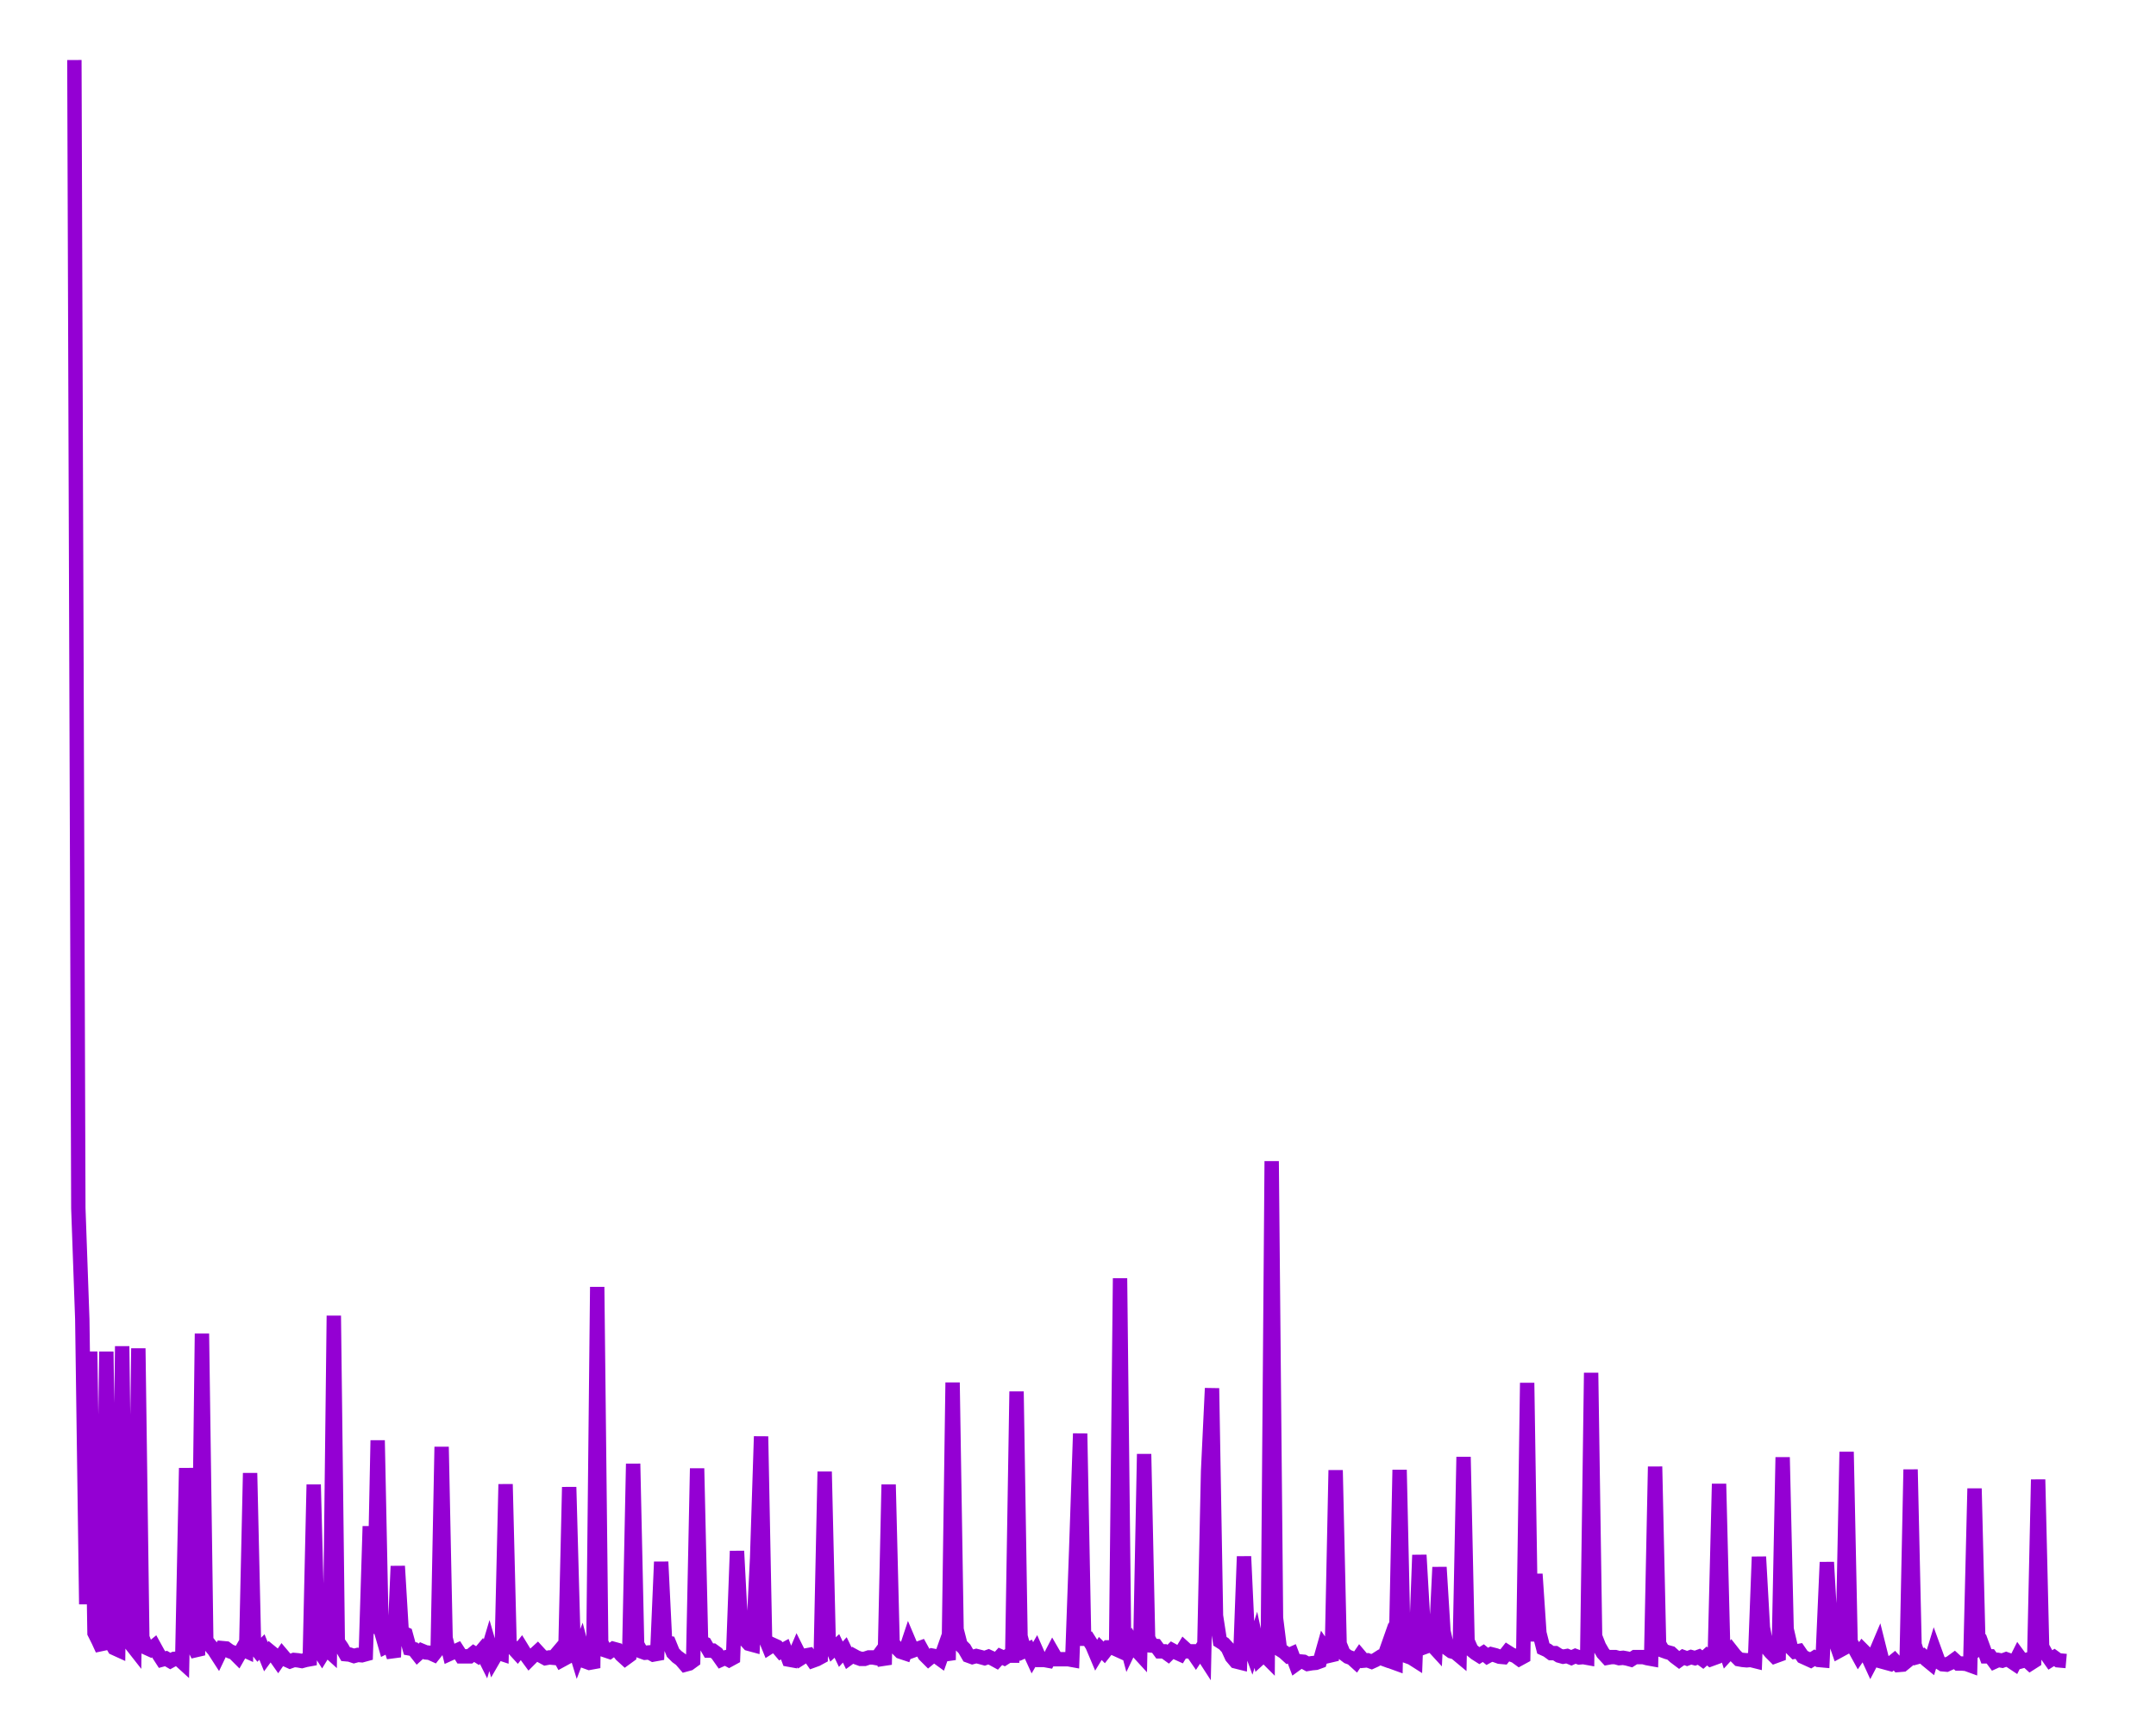 <?xml version="1.0" encoding="utf-8"  standalone="no"?>
<!DOCTYPE svg PUBLIC "-//W3C//DTD SVG 1.1//EN"
 "http://www.w3.org/Graphics/SVG/1.1/DTD/svg11.dtd">
<svg 
 width="600" height="480"
 viewBox="0 0 600 480"
 xmlns="http://www.w3.org/2000/svg"
 xmlns:xlink="http://www.w3.org/1999/xlink"
>

<title>Gnuplot</title>
<desc>Produced by GNUPLOT 5.0 patchlevel 3 </desc>

<g id="gnuplot_canvas">

<rect x="0" y="0" width="600" height="480" fill="none"/>
<defs>

	<circle id='gpDot' r='0.5' stroke-width='0.5'/>
	<path id='gpPt0' stroke-width='0.222' stroke='currentColor' d='M-1,0 h2 M0,-1 v2'/>
	<path id='gpPt1' stroke-width='0.222' stroke='currentColor' d='M-1,-1 L1,1 M1,-1 L-1,1'/>
	<path id='gpPt2' stroke-width='0.222' stroke='currentColor' d='M-1,0 L1,0 M0,-1 L0,1 M-1,-1 L1,1 M-1,1 L1,-1'/>
	<rect id='gpPt3' stroke-width='0.222' stroke='currentColor' x='-1' y='-1' width='2' height='2'/>
	<rect id='gpPt4' stroke-width='0.222' stroke='currentColor' fill='currentColor' x='-1' y='-1' width='2' height='2'/>
	<circle id='gpPt5' stroke-width='0.222' stroke='currentColor' cx='0' cy='0' r='1'/>
	<use xlink:href='#gpPt5' id='gpPt6' fill='currentColor' stroke='none'/>
	<path id='gpPt7' stroke-width='0.222' stroke='currentColor' d='M0,-1.33 L-1.33,0.67 L1.33,0.67 z'/>
	<use xlink:href='#gpPt7' id='gpPt8' fill='currentColor' stroke='none'/>
	<use xlink:href='#gpPt7' id='gpPt9' stroke='currentColor' transform='rotate(180)'/>
	<use xlink:href='#gpPt9' id='gpPt10' fill='currentColor' stroke='none'/>
	<use xlink:href='#gpPt3' id='gpPt11' stroke='currentColor' transform='rotate(45)'/>
	<use xlink:href='#gpPt11' id='gpPt12' fill='currentColor' stroke='none'/>
	<path id='gpPt13' stroke-width='0.222' stroke='currentColor' d='M0,1.330 L1.265,0.411 L0.782,-1.067 L-0.782,-1.076 L-1.265,0.411 z'/>
	<use xlink:href='#gpPt13' id='gpPt14' fill='currentColor' stroke='none'/>
	<filter id='textbox' filterUnits='objectBoundingBox' x='0' y='0' height='1' width='1'>
	  <feFlood flood-color='white' flood-opacity='1' result='bgnd'/>
	  <feComposite in='SourceGraphic' in2='bgnd' operator='atop'/>
	</filter>
	<filter id='greybox' filterUnits='objectBoundingBox' x='0' y='0' height='1' width='1'>
	  <feFlood flood-color='lightgrey' flood-opacity='1' result='grey'/>
	  <feComposite in='SourceGraphic' in2='grey' operator='atop'/>
	</filter>
</defs>
<g fill="none" color="white" stroke="currentColor" stroke-width="1.00" stroke-linecap="butt" stroke-linejoin="miter">
</g>
<g fill="none" color="black" stroke="currentColor" stroke-width="1.00" stroke-linecap="butt" stroke-linejoin="miter">
</g>
<g fill="none" color="black" stroke="currentColor" stroke-width="1.00" stroke-linecap="butt" stroke-linejoin="miter">
</g>
	<g id="gnuplot_plot_1" ><title>"ProfilingTest_prof.realdata" binary format="%7double" using 1:($2>1e-9 ? $2 : 1e-30)</title>
<g fill="none" color="white" stroke="black" stroke-width="4.00" stroke-linecap="butt" stroke-linejoin="miter">
</g>
<g fill="none" color="black" stroke="currentColor" stroke-width="4.00" stroke-linecap="butt" stroke-linejoin="miter">
	<path stroke='rgb(148,   0, 211)'  d='M20.7,16.7 L21.8,336.2 L22.9,367.1 L24.0,446.4 L25.1,376.1 L26.3,454.4 L27.4,456.6 L28.5,459.0
		L29.6,376.1 L30.7,456.7 L31.8,458.6 L32.9,459.1 L34.0,374.6 L35.1,456.1 L36.3,457.3 L37.4,458.7
		L38.5,375.2 L39.6,455.6 L40.7,458.5 L41.8,459.0 L42.9,458.1 L44.0,460.1 L45.1,461.8 L46.2,461.5
		L47.4,462.2 L48.5,461.6 L49.6,461.5 L50.7,462.5 L51.8,408.5 L52.9,457.0 L54.0,458.4 L55.1,460.6
		L56.2,371.1 L57.4,456.5 L58.5,457.9 L59.6,459.2 L60.7,460.9 L61.8,458.6 L62.9,458.7 L64.0,459.5
		L65.1,459.9 L66.2,461.0 L67.4,458.9 L68.5,459.4 L69.6,409.9 L70.7,458.0 L71.8,459.4 L72.9,458.3
		L74.0,461.0 L75.1,459.5 L76.2,460.4 L77.4,462.1 L78.5,460.5 L79.6,461.8 L80.7,462.3 L81.8,461.9
		L82.9,462.0 L84.0,462.2 L85.1,461.9 L86.2,461.7 L87.3,413.1 L88.5,458.8 L89.6,460.5 L90.7,458.7
		L91.8,459.7 L92.9,366.1 L94.0,456.8 L95.1,458.4 L96.2,460.3 L97.3,460.4 L98.5,460.8 L99.6,460.5
		L100.7,460.6 L101.8,460.3 L102.9,424.7 L104.0,454.6 L105.1,400.8 L106.2,454.4 L107.3,458.2 L108.5,457.6
		L109.6,461.1 L110.7,435.8 L111.8,454.2 L112.9,454.7 L114.0,458.7 L115.1,458.9 L116.2,460.3 L117.3,459.3
		L118.5,459.8 L119.6,459.9 L120.7,460.4 L121.8,459.0 L122.9,402.6 L124.0,455.8 L125.1,460.2 L126.2,459.7
		L127.3,459.2 L128.4,460.9 L129.6,460.9 L130.7,460.9 L131.8,460.0 L132.9,460.7 L134.0,459.4 L135.1,461.6
		L136.2,457.9 L137.3,461.7 L138.4,459.8 L139.6,460.2 L140.7,413.0 L141.8,457.2 L142.9,458.7 L144.0,459.9
		L145.1,458.5 L146.2,460.3 L147.3,461.8 L148.4,460.7 L149.6,459.6 L150.7,460.8 L151.8,461.4 L152.9,461.2
		L154.0,461.3 L155.1,460.0 L156.2,462.0 L157.3,461.4 L158.4,413.8 L159.6,457.4 L160.7,461.0 L161.8,458.1
		L162.9,462.3 L164.0,462.7 L165.1,462.5 L166.2,358.1 L167.3,457.0 L168.4,459.2 L169.6,459.6 L170.7,458.8
		L171.8,459.1 L172.9,460.5 L174.0,461.5 L175.1,460.7 L176.2,407.3 L177.3,457.5 L178.4,459.5 L179.5,459.9
		L180.7,459.8 L181.8,460.4 L182.9,460.2 L184.0,434.6 L185.1,457.0 L186.2,457.2 L187.3,459.9 L188.4,461.0
		L189.5,461.8 L190.7,463.2 L191.8,462.9 L192.9,462.1 L194.0,408.6 L195.1,456.9 L196.2,457.4 L197.3,459.3
		L198.4,459.3 L199.5,460.1 L200.7,461.8 L201.8,461.3 L202.9,461.9 L204.0,461.3 L205.1,431.6 L206.2,452.6
		L207.3,456.2 L208.4,457.4 L209.5,457.7 L210.7,433.6 L211.8,399.7 L212.9,455.7 L214.0,458.4 L215.1,457.7
		L216.2,458.2 L217.3,459.5 L218.4,458.9 L219.5,461.8 L220.6,462.0 L221.8,459.2 L222.9,461.4 L224.0,460.7
		L225.1,460.5 L226.2,462.1 L227.3,461.7 L228.4,461.1 L229.5,409.5 L230.6,456.2 L231.8,459.0 L232.9,458.0
		L234.0,460.3 L235.1,459.1 L236.2,461.4 L237.3,460.6 L238.4,461.2 L239.5,461.6 L240.6,461.6 L241.8,461.2
		L242.9,461.2 L244.0,461.4 L245.1,459.9 L246.2,463.2 L247.3,413.1 L248.4,457.2 L249.5,458.5 L250.6,459.6
		L251.8,460.0 L252.9,456.7 L254.0,459.3 L255.1,458.9 L256.2,458.5 L257.3,460.5 L258.4,461.6 L259.5,460.7
		L260.6,460.9 L261.7,461.7 L262.9,458.3 L264.0,461.9 L265.1,384.7 L266.2,453.4 L267.3,457.7 L268.4,458.8
		L269.5,460.7 L270.6,461.1 L271.7,460.8 L272.9,461.1 L274.0,461.4 L275.1,461.0 L276.2,461.5 L277.3,462.1
		L278.4,460.9 L279.5,461.4 L280.6,460.7 L281.7,460.7 L282.9,387.2 L284.0,455.3 L285.1,459.4 L286.2,458.9
		L287.3,461.3 L288.4,459.4 L289.5,461.9 L290.6,461.9 L291.7,462.1 L292.9,459.8 L294.0,461.7 L295.1,461.7
		L296.2,461.7 L297.3,461.7 L298.4,461.9 L299.5,431.2 L300.6,398.9 L301.7,456.0 L302.8,456.0 L304.0,457.9
		L305.1,460.5 L306.2,458.7 L307.3,459.8 L308.4,458.4 L309.5,458.4 L310.6,458.9 L311.7,355.7 L312.8,455.0
		L314.0,459.5 L315.1,457.2 L316.2,459.1 L317.3,460.3 L318.4,404.6 L319.5,455.8 L320.6,457.9 L321.7,458.0
		L322.8,459.5 L324.0,459.5 L325.1,460.3 L326.2,459.2 L327.3,459.8 L328.4,460.3 L329.5,458.5 L330.6,459.5
		L331.7,459.5 L332.8,461.1 L334.0,459.3 L335.1,461.0 L336.2,409.4 L337.3,386.3 L338.4,449.6 L339.5,456.7
		L340.6,457.4 L341.7,458.6 L342.8,461.0 L343.9,462.3 L345.1,462.6 L346.2,433.1 L347.3,456.8 L348.4,459.8
		L349.5,456.3 L350.6,461.4 L351.7,460.4 L352.8,461.5 L353.9,323.1 L355.1,450.2 L356.2,459.0 L357.3,459.7
		L358.4,460.7 L359.5,460.2 L360.6,463.1 L361.7,462.3 L362.8,462.4 L363.9,463.0 L365.1,462.8 L366.2,462.7
		L367.3,462.3 L368.4,458.4 L369.5,460.0 L370.6,462.1 L371.7,409.1 L372.8,457.4 L373.9,460.1 L375.1,461.0
		L376.2,461.4 L377.3,462.4 L378.4,460.8 L379.5,462.1 L380.6,462.0 L381.7,462.4 L382.8,461.9 L383.9,461.2
		L385.0,461.6 L386.2,458.2 L387.3,462.4 L388.4,462.8 L389.5,409.0 L390.6,458.0 L391.7,460.9 L392.8,461.3
		L393.9,462.0 L395.0,432.7 L396.2,453.4 L397.3,458.0 L398.4,457.6 L399.5,458.8 L400.6,436.1 L401.7,453.9
		L402.8,458.7 L403.9,459.5 L405.0,459.8 L406.2,460.8 L407.3,405.4 L408.4,456.6 L409.5,459.1 L410.6,460.0
		L411.7,460.7 L412.8,460.0 L413.9,460.9 L415.0,460.3 L416.2,460.6 L417.3,461.0 L418.4,461.1 L419.5,459.7
		L420.6,460.4 L421.7,460.8 L422.8,461.6 L423.9,461.0 L425.0,384.8 L426.1,456.7 L427.3,438.0 L428.4,454.4
		L429.5,458.7 L430.6,459.2 L431.7,460.0 L432.8,460.0 L433.9,460.7 L435.0,461.0 L436.1,460.8 L437.3,461.3
		L438.4,460.8 L439.5,461.2 L440.6,461.1 L441.7,461.3 L442.8,382.0 L443.9,455.3 L445.0,458.1 L446.1,460.0
		L447.3,461.3 L448.4,461.1 L449.5,461.1 L450.6,461.4 L451.7,461.3 L452.8,461.5 L453.9,461.8 L455.0,461.1
		L456.1,461.1 L457.3,461.1 L458.4,461.4 L459.5,461.6 L460.6,408.1 L461.7,457.4 L462.8,459.3 L463.9,459.7
		L465.0,460.0 L466.1,461.0 L467.3,461.9 L468.4,461.1 L469.5,461.5 L470.6,461.1 L471.7,461.4 L472.8,461.0
		L473.9,461.8 L475.0,460.8 L476.1,461.7 L477.2,461.3 L478.4,412.9 L479.5,456.9 L480.6,460.4 L481.7,459.2
		L482.8,460.6 L483.9,461.7 L485.0,461.9 L486.1,462.0 L487.2,461.9 L488.4,462.2 L489.5,433.2 L490.6,452.9
		L491.7,458.5 L492.8,459.8 L493.9,460.9 L495.0,460.5 L496.1,405.5 L497.2,453.3 L498.4,458.5 L499.5,459.6
		L500.6,459.4 L501.7,461.0 L502.8,461.5 L503.9,462.0 L505.0,461.3 L506.1,461.9 L507.2,462.0 L508.4,434.7
		L509.5,454.0 L510.6,456.2 L511.7,459.4 L512.8,458.8 L513.9,404.0 L515.0,456.9 L516.1,458.7 L517.2,460.7
		L518.3,459.1 L519.5,460.3 L520.6,462.7 L521.7,460.6 L522.8,458.0 L523.9,462.4 L525.0,462.7 L526.1,463.0
		L527.2,462.1 L528.3,463.3 L529.5,463.2 L530.6,462.3 L531.7,408.9 L532.8,457.6 L533.9,461.0 L535.0,460.7
		L536.1,461.8 L537.2,462.7 L538.3,459.1 L539.5,462.4 L540.6,463.1 L541.7,463.2 L542.8,462.7 L543.9,461.9
		L545.0,462.9 L546.1,462.9 L547.2,463.0 L548.3,463.4 L549.5,414.2 L550.6,458.7 L551.7,457.9 L552.8,460.9
		L553.9,460.9 L555.0,462.4 L556.1,461.9 L557.2,462.1 L558.3,461.7 L559.4,462.1 L560.6,462.9 L561.7,460.7
		L562.8,462.2 L563.9,461.9 L565.0,462.9 L566.1,462.2 L567.2,411.7 L568.3,458.2 L569.4,460.2 L570.6,461.9
		L571.7,461.2 L572.8,462.0 L573.9,462.1 L575.0,462.2  '/></g>
	</g>
<g fill="none" color="white" stroke="rgb(148,   0, 211)" stroke-width="2.00" stroke-linecap="butt" stroke-linejoin="miter">
</g>
<g fill="none" color="black" stroke="currentColor" stroke-width="2.00" stroke-linecap="butt" stroke-linejoin="miter">
</g>
<g fill="none" color="black" stroke="black" stroke-width="1.00" stroke-linecap="butt" stroke-linejoin="miter">
</g>
<g fill="none" color="black" stroke="currentColor" stroke-width="1.00" stroke-linecap="butt" stroke-linejoin="miter">
</g>
</g>
</svg>

